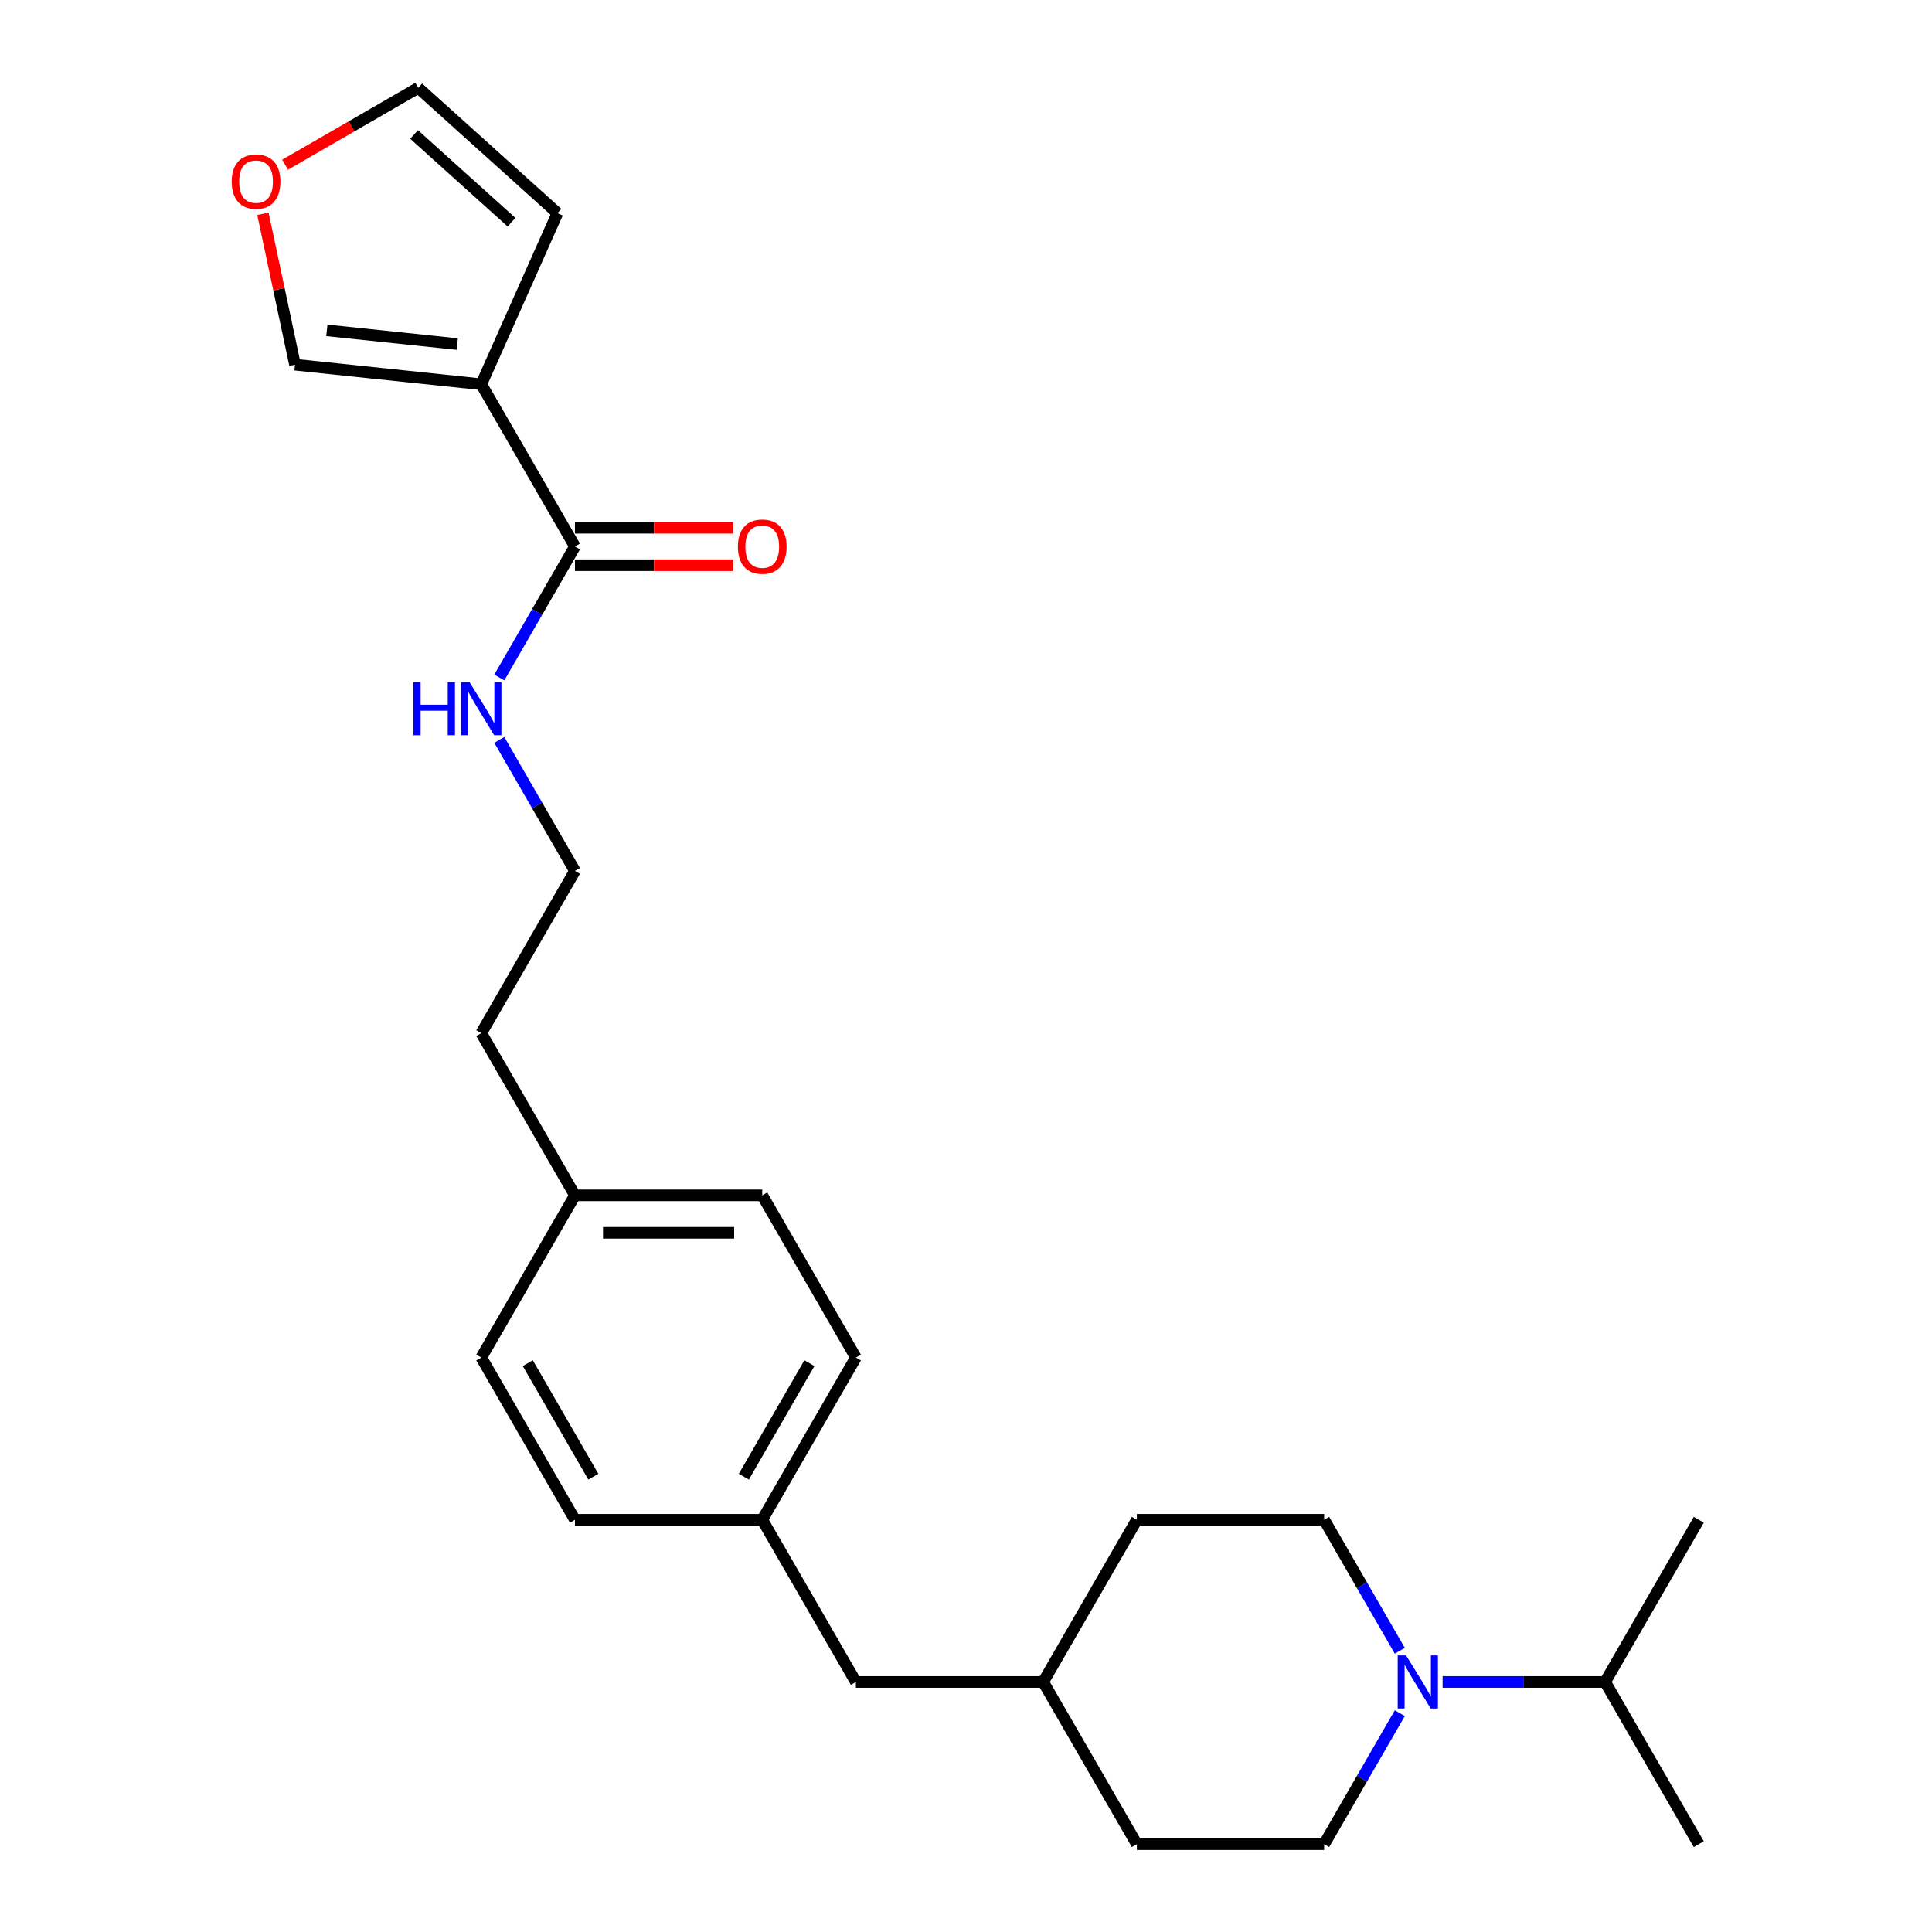 <?xml version='1.0' encoding='iso-8859-1'?>
<svg version='1.1' baseProfile='full'
              xmlns='http://www.w3.org/2000/svg'
                      xmlns:rdkit='http://www.rdkit.org/xml'
                      xmlns:xlink='http://www.w3.org/1999/xlink'
                  xml:space='preserve'
width='1000px' height='1000px' viewBox='0 0 1000 1000'>
<!-- END OF HEADER -->
<rect style='opacity:1.0;fill:#FFFFFF;stroke:none' width='1000' height='1000' x='0' y='0'> </rect>
<path class='bond-0' d='M 249.11,198.895 L 297.585,282.856' style='fill:none;fill-rule:evenodd;stroke:#000000;stroke-width:6px;stroke-linecap:butt;stroke-linejoin:miter;stroke-opacity:1' />
<path class='bond-2' d='M 249.11,198.895 L 152.691,188.761' style='fill:none;fill-rule:evenodd;stroke:#000000;stroke-width:6px;stroke-linecap:butt;stroke-linejoin:miter;stroke-opacity:1' />
<path class='bond-2' d='M 236.674,178.091 L 169.18,170.997' style='fill:none;fill-rule:evenodd;stroke:#000000;stroke-width:6px;stroke-linecap:butt;stroke-linejoin:miter;stroke-opacity:1' />
<path class='bond-3' d='M 249.11,198.895 L 288.543,110.327' style='fill:none;fill-rule:evenodd;stroke:#000000;stroke-width:6px;stroke-linecap:butt;stroke-linejoin:miter;stroke-opacity:1' />
<path class='bond-7' d='M 297.585,292.551 L 338.546,292.551' style='fill:none;fill-rule:evenodd;stroke:#000000;stroke-width:6px;stroke-linecap:butt;stroke-linejoin:miter;stroke-opacity:1' />
<path class='bond-7' d='M 338.546,292.551 L 379.507,292.551' style='fill:none;fill-rule:evenodd;stroke:#FF0000;stroke-width:6px;stroke-linecap:butt;stroke-linejoin:miter;stroke-opacity:1' />
<path class='bond-7' d='M 297.585,273.161 L 338.546,273.161' style='fill:none;fill-rule:evenodd;stroke:#000000;stroke-width:6px;stroke-linecap:butt;stroke-linejoin:miter;stroke-opacity:1' />
<path class='bond-7' d='M 338.546,273.161 L 379.507,273.161' style='fill:none;fill-rule:evenodd;stroke:#FF0000;stroke-width:6px;stroke-linecap:butt;stroke-linejoin:miter;stroke-opacity:1' />
<path class='bond-9' d='M 297.585,282.856 L 278.01,316.761' style='fill:none;fill-rule:evenodd;stroke:#000000;stroke-width:6px;stroke-linecap:butt;stroke-linejoin:miter;stroke-opacity:1' />
<path class='bond-9' d='M 278.01,316.761 L 258.435,350.665' style='fill:none;fill-rule:evenodd;stroke:#0000FF;stroke-width:6px;stroke-linecap:butt;stroke-linejoin:miter;stroke-opacity:1' />
<path class='bond-1' d='M 724.534,886.736 L 704.959,920.641' style='fill:none;fill-rule:evenodd;stroke:#0000FF;stroke-width:6px;stroke-linecap:butt;stroke-linejoin:miter;stroke-opacity:1' />
<path class='bond-1' d='M 704.959,920.641 L 685.385,954.545' style='fill:none;fill-rule:evenodd;stroke:#000000;stroke-width:6px;stroke-linecap:butt;stroke-linejoin:miter;stroke-opacity:1' />
<path class='bond-10' d='M 746.696,870.584 L 788.753,870.584' style='fill:none;fill-rule:evenodd;stroke:#0000FF;stroke-width:6px;stroke-linecap:butt;stroke-linejoin:miter;stroke-opacity:1' />
<path class='bond-10' d='M 788.753,870.584 L 830.81,870.584' style='fill:none;fill-rule:evenodd;stroke:#000000;stroke-width:6px;stroke-linecap:butt;stroke-linejoin:miter;stroke-opacity:1' />
<path class='bond-27' d='M 724.534,854.432 L 704.959,820.528' style='fill:none;fill-rule:evenodd;stroke:#0000FF;stroke-width:6px;stroke-linecap:butt;stroke-linejoin:miter;stroke-opacity:1' />
<path class='bond-27' d='M 704.959,820.528 L 685.385,786.623' style='fill:none;fill-rule:evenodd;stroke:#000000;stroke-width:6px;stroke-linecap:butt;stroke-linejoin:miter;stroke-opacity:1' />
<path class='bond-4' d='M 152.691,188.761 L 144.391,149.712' style='fill:none;fill-rule:evenodd;stroke:#000000;stroke-width:6px;stroke-linecap:butt;stroke-linejoin:miter;stroke-opacity:1' />
<path class='bond-4' d='M 144.391,149.712 L 136.09,110.663' style='fill:none;fill-rule:evenodd;stroke:#FF0000;stroke-width:6px;stroke-linecap:butt;stroke-linejoin:miter;stroke-opacity:1' />
<path class='bond-8' d='M 288.543,110.327 L 216.495,45.455' style='fill:none;fill-rule:evenodd;stroke:#000000;stroke-width:6px;stroke-linecap:butt;stroke-linejoin:miter;stroke-opacity:1' />
<path class='bond-8' d='M 264.761,115.006 L 214.328,69.595' style='fill:none;fill-rule:evenodd;stroke:#000000;stroke-width:6px;stroke-linecap:butt;stroke-linejoin:miter;stroke-opacity:1' />
<path class='bond-25' d='M 147.561,85.254 L 182.028,65.354' style='fill:none;fill-rule:evenodd;stroke:#FF0000;stroke-width:6px;stroke-linecap:butt;stroke-linejoin:miter;stroke-opacity:1' />
<path class='bond-25' d='M 182.028,65.354 L 216.495,45.455' style='fill:none;fill-rule:evenodd;stroke:#000000;stroke-width:6px;stroke-linecap:butt;stroke-linejoin:miter;stroke-opacity:1' />
<path class='bond-5' d='M 685.385,786.623 L 588.435,786.623' style='fill:none;fill-rule:evenodd;stroke:#000000;stroke-width:6px;stroke-linecap:butt;stroke-linejoin:miter;stroke-opacity:1' />
<path class='bond-6' d='M 685.385,954.545 L 588.435,954.545' style='fill:none;fill-rule:evenodd;stroke:#000000;stroke-width:6px;stroke-linecap:butt;stroke-linejoin:miter;stroke-opacity:1' />
<path class='bond-21' d='M 258.435,382.969 L 278.01,416.874' style='fill:none;fill-rule:evenodd;stroke:#0000FF;stroke-width:6px;stroke-linecap:butt;stroke-linejoin:miter;stroke-opacity:1' />
<path class='bond-21' d='M 278.01,416.874 L 297.585,450.778' style='fill:none;fill-rule:evenodd;stroke:#000000;stroke-width:6px;stroke-linecap:butt;stroke-linejoin:miter;stroke-opacity:1' />
<path class='bond-23' d='M 830.81,870.584 L 879.285,954.545' style='fill:none;fill-rule:evenodd;stroke:#000000;stroke-width:6px;stroke-linecap:butt;stroke-linejoin:miter;stroke-opacity:1' />
<path class='bond-24' d='M 830.81,870.584 L 879.285,786.623' style='fill:none;fill-rule:evenodd;stroke:#000000;stroke-width:6px;stroke-linecap:butt;stroke-linejoin:miter;stroke-opacity:1' />
<path class='bond-11' d='M 394.535,786.623 L 443.01,702.662' style='fill:none;fill-rule:evenodd;stroke:#000000;stroke-width:6px;stroke-linecap:butt;stroke-linejoin:miter;stroke-opacity:1' />
<path class='bond-11' d='M 385.014,764.334 L 418.946,705.561' style='fill:none;fill-rule:evenodd;stroke:#000000;stroke-width:6px;stroke-linecap:butt;stroke-linejoin:miter;stroke-opacity:1' />
<path class='bond-12' d='M 394.535,786.623 L 443.01,870.584' style='fill:none;fill-rule:evenodd;stroke:#000000;stroke-width:6px;stroke-linecap:butt;stroke-linejoin:miter;stroke-opacity:1' />
<path class='bond-26' d='M 394.535,786.623 L 297.585,786.623' style='fill:none;fill-rule:evenodd;stroke:#000000;stroke-width:6px;stroke-linecap:butt;stroke-linejoin:miter;stroke-opacity:1' />
<path class='bond-16' d='M 443.01,870.584 L 539.96,870.584' style='fill:none;fill-rule:evenodd;stroke:#000000;stroke-width:6px;stroke-linecap:butt;stroke-linejoin:miter;stroke-opacity:1' />
<path class='bond-13' d='M 588.435,786.623 L 539.96,870.584' style='fill:none;fill-rule:evenodd;stroke:#000000;stroke-width:6px;stroke-linecap:butt;stroke-linejoin:miter;stroke-opacity:1' />
<path class='bond-14' d='M 588.435,954.545 L 539.96,870.584' style='fill:none;fill-rule:evenodd;stroke:#000000;stroke-width:6px;stroke-linecap:butt;stroke-linejoin:miter;stroke-opacity:1' />
<path class='bond-15' d='M 297.585,618.701 L 249.11,534.74' style='fill:none;fill-rule:evenodd;stroke:#000000;stroke-width:6px;stroke-linecap:butt;stroke-linejoin:miter;stroke-opacity:1' />
<path class='bond-19' d='M 297.585,618.701 L 249.11,702.662' style='fill:none;fill-rule:evenodd;stroke:#000000;stroke-width:6px;stroke-linecap:butt;stroke-linejoin:miter;stroke-opacity:1' />
<path class='bond-20' d='M 297.585,618.701 L 394.535,618.701' style='fill:none;fill-rule:evenodd;stroke:#000000;stroke-width:6px;stroke-linecap:butt;stroke-linejoin:miter;stroke-opacity:1' />
<path class='bond-20' d='M 312.127,638.091 L 379.992,638.091' style='fill:none;fill-rule:evenodd;stroke:#000000;stroke-width:6px;stroke-linecap:butt;stroke-linejoin:miter;stroke-opacity:1' />
<path class='bond-17' d='M 443.01,702.662 L 394.535,618.701' style='fill:none;fill-rule:evenodd;stroke:#000000;stroke-width:6px;stroke-linecap:butt;stroke-linejoin:miter;stroke-opacity:1' />
<path class='bond-18' d='M 297.585,786.623 L 249.11,702.662' style='fill:none;fill-rule:evenodd;stroke:#000000;stroke-width:6px;stroke-linecap:butt;stroke-linejoin:miter;stroke-opacity:1' />
<path class='bond-18' d='M 307.106,764.334 L 273.173,705.561' style='fill:none;fill-rule:evenodd;stroke:#000000;stroke-width:6px;stroke-linecap:butt;stroke-linejoin:miter;stroke-opacity:1' />
<path class='bond-22' d='M 297.585,450.778 L 249.11,534.74' style='fill:none;fill-rule:evenodd;stroke:#000000;stroke-width:6px;stroke-linecap:butt;stroke-linejoin:miter;stroke-opacity:1' />
<path  class='atom-2' d='M 727.79 856.856
L 736.787 871.399
Q 737.679 872.834, 739.114 875.432
Q 740.549 878.03, 740.627 878.185
L 740.627 856.856
L 744.272 856.856
L 744.272 884.312
L 740.51 884.312
L 730.854 868.413
Q 729.729 866.551, 728.527 864.418
Q 727.364 862.285, 727.015 861.626
L 727.015 884.312
L 723.447 884.312
L 723.447 856.856
L 727.79 856.856
' fill='#0000FF'/>
<path  class='atom-5' d='M 119.93 94.007
Q 119.93 87.415, 123.188 83.73
Q 126.445 80.046, 132.534 80.046
Q 138.622 80.046, 141.88 83.73
Q 145.137 87.415, 145.137 94.007
Q 145.137 100.677, 141.841 104.478
Q 138.545 108.239, 132.534 108.239
Q 126.484 108.239, 123.188 104.478
Q 119.93 100.716, 119.93 94.007
M 132.534 105.137
Q 136.722 105.137, 138.971 102.345
Q 141.259 99.514, 141.259 94.007
Q 141.259 88.617, 138.971 85.902
Q 136.722 83.149, 132.534 83.149
Q 128.345 83.149, 126.057 85.863
Q 123.808 88.578, 123.808 94.007
Q 123.808 99.553, 126.057 102.345
Q 128.345 105.137, 132.534 105.137
' fill='#FF0000'/>
<path  class='atom-8' d='M 381.931 282.934
Q 381.931 276.341, 385.189 272.657
Q 388.446 268.973, 394.535 268.973
Q 400.623 268.973, 403.881 272.657
Q 407.138 276.341, 407.138 282.934
Q 407.138 289.604, 403.842 293.404
Q 400.545 297.166, 394.535 297.166
Q 388.485 297.166, 385.189 293.404
Q 381.931 289.643, 381.931 282.934
M 394.535 294.064
Q 398.723 294.064, 400.972 291.271
Q 403.26 288.44, 403.26 282.934
Q 403.26 277.543, 400.972 274.829
Q 398.723 272.075, 394.535 272.075
Q 390.346 272.075, 388.058 274.79
Q 385.809 277.505, 385.809 282.934
Q 385.809 288.479, 388.058 291.271
Q 390.346 294.064, 394.535 294.064
' fill='#FF0000'/>
<path  class='atom-10' d='M 213.994 353.089
L 217.717 353.089
L 217.717 364.762
L 231.756 364.762
L 231.756 353.089
L 235.478 353.089
L 235.478 380.545
L 231.756 380.545
L 231.756 367.864
L 217.717 367.864
L 217.717 380.545
L 213.994 380.545
L 213.994 353.089
' fill='#0000FF'/>
<path  class='atom-10' d='M 243.04 353.089
L 252.037 367.632
Q 252.929 369.067, 254.364 371.665
Q 255.799 374.263, 255.877 374.418
L 255.877 353.089
L 259.522 353.089
L 259.522 380.545
L 255.76 380.545
L 246.104 364.646
Q 244.979 362.784, 243.777 360.651
Q 242.614 358.518, 242.265 357.859
L 242.265 380.545
L 238.697 380.545
L 238.697 353.089
L 243.04 353.089
' fill='#0000FF'/>
</svg>
